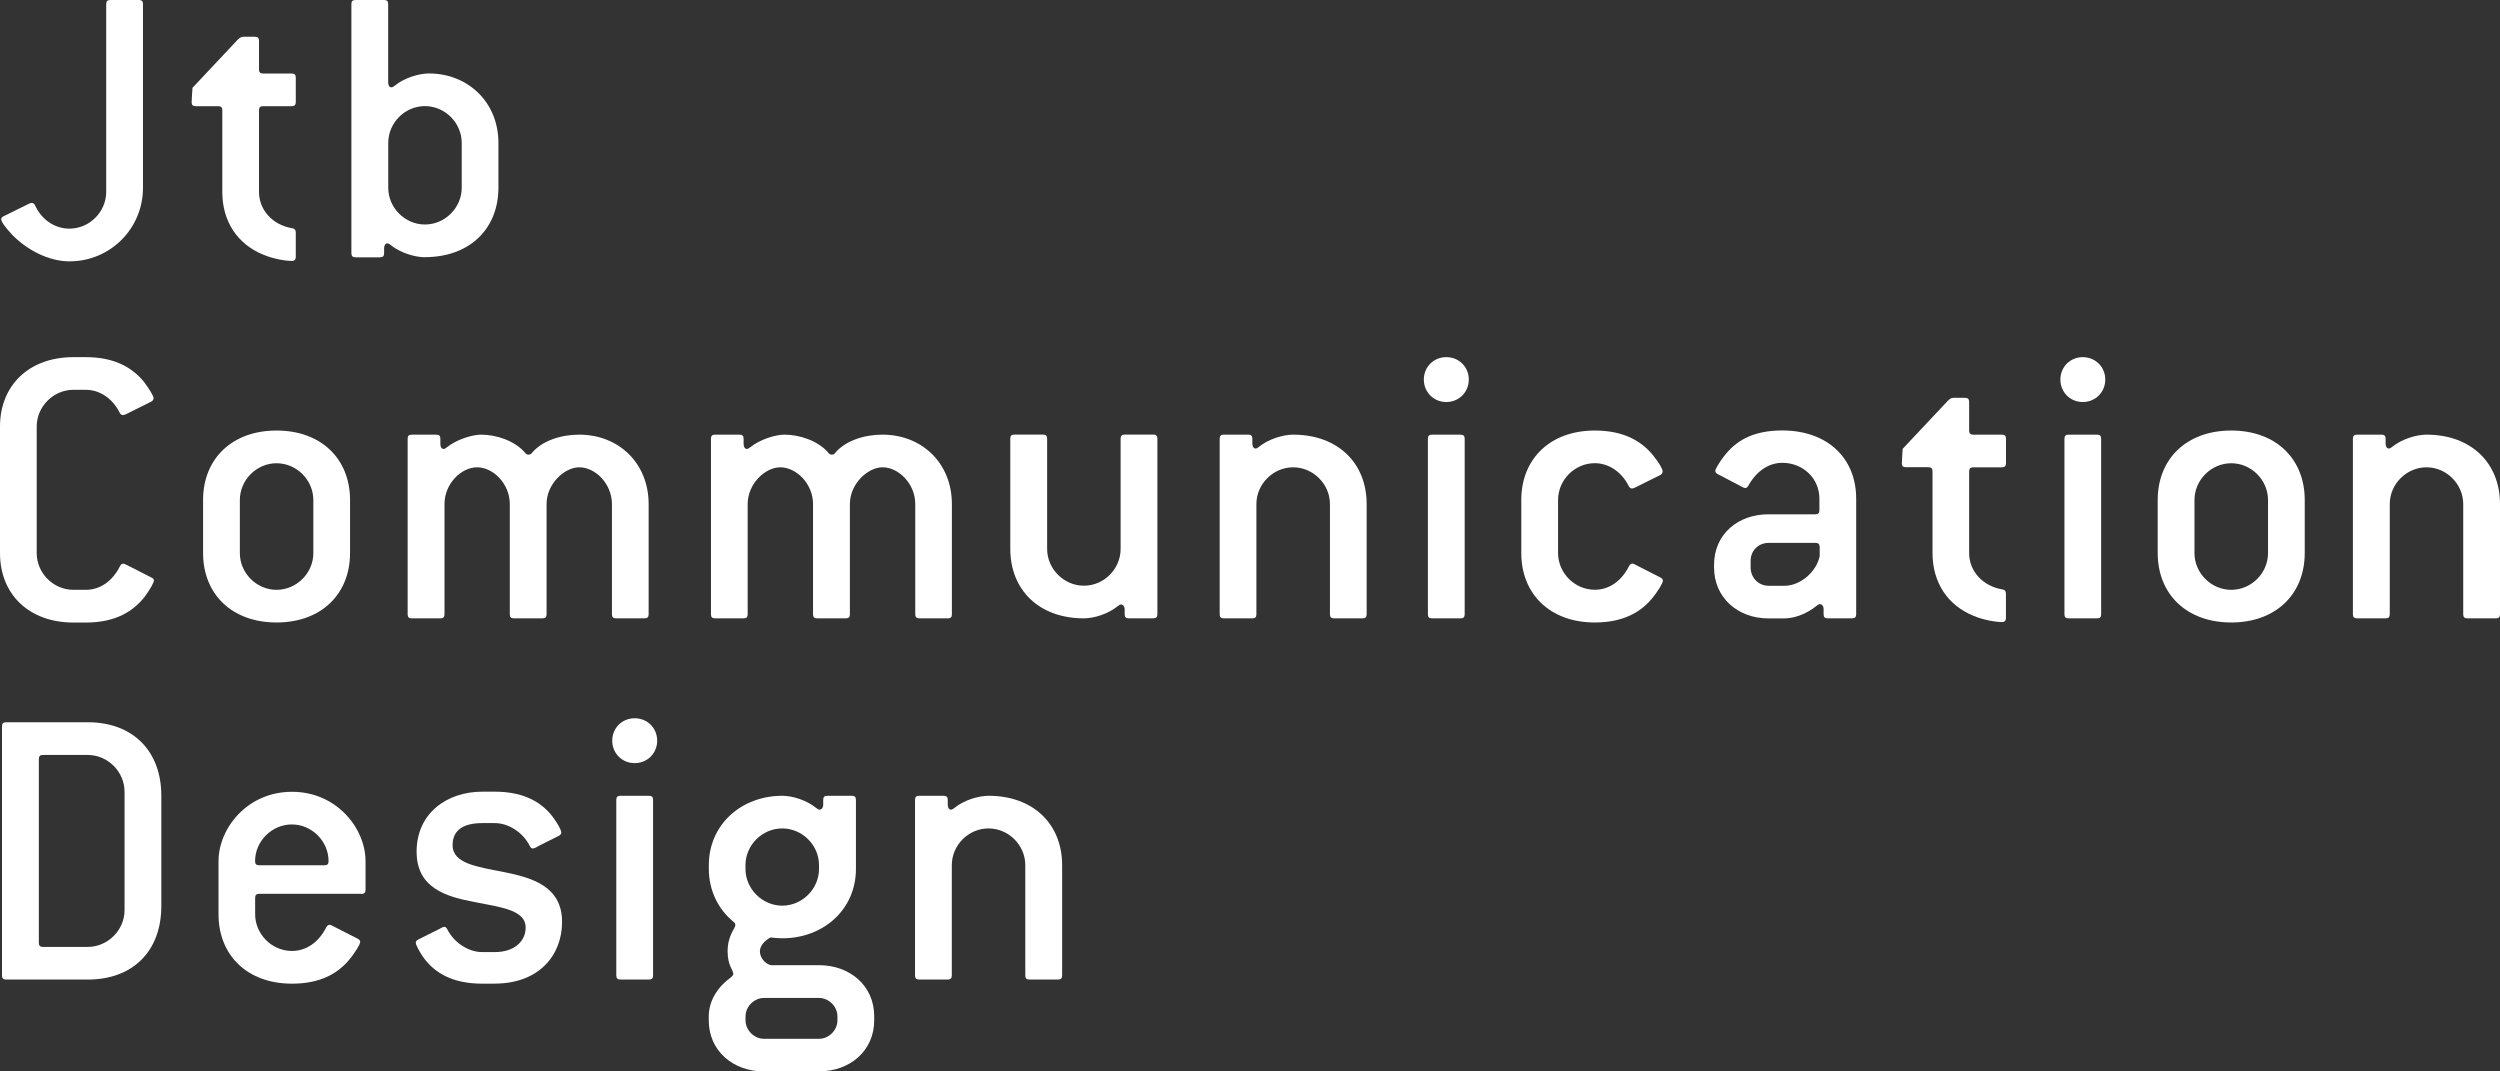 <svg width="224" height="96" viewBox="0 0 224 96" fill="none" xmlns="http://www.w3.org/2000/svg"><rect x="0" y="0" width="224" height="96" fill="#333333" stroke="none"/><path d="M6.22 23.417C4.353 23.417 2.416 22.391 1.096 21.04C0.478 20.378 0.108 19.868 0.108 19.645C0.108 19.537 0.179 19.428 0.37 19.352L2.231 18.434C2.492 18.288 2.741 18.179 2.849 18.179C2.957 18.179 3.072 18.249 3.142 18.402C3.767 19.759 4.971 20.486 6.22 20.486C8.018 20.486 9.516 18.988 9.516 17.192V0.363C9.516 0.108 9.624 0 9.879 0H12.441C12.702 0 12.811 0.108 12.811 0.363V16.828C12.811 20.486 9.879 23.417 6.22 23.417Z" fill="white"/><path d="M26.138 23.378C25.552 23.378 24.494 23.194 23.614 22.831C21.269 21.881 19.918 19.836 19.918 17.198V9.883C19.918 9.628 19.809 9.513 19.548 9.513H17.541C17.286 9.513 17.171 9.405 17.171 9.188C17.171 9.003 17.209 8.455 17.247 7.869L21.269 3.587C21.454 3.402 21.6 3.294 21.785 3.294H22.843C23.098 3.294 23.206 3.409 23.206 3.664V6.225C23.206 6.48 23.315 6.588 23.576 6.588H26.138C26.393 6.588 26.502 6.697 26.502 6.951V9.15C26.502 9.405 26.387 9.513 26.138 9.513H23.576C23.315 9.513 23.206 9.621 23.206 9.883V17.198C23.206 18.771 24.379 20.161 26.208 20.454C26.387 20.492 26.502 20.6 26.502 20.823V23.015C26.502 23.27 26.355 23.385 26.138 23.385" fill="white"/><path d="M38.075 23.047C37.164 23.047 35.845 22.646 35.004 21.951C34.895 21.875 34.825 21.805 34.71 21.805C34.526 21.805 34.417 21.99 34.417 22.245V22.684C34.417 22.939 34.309 23.054 34.047 23.054H31.855C31.594 23.054 31.485 22.945 31.485 22.684V0.363C31.485 0.108 31.594 0 31.855 0H34.417C34.672 0 34.78 0.108 34.78 0.363V7.385C34.78 7.646 34.889 7.825 35.074 7.825C35.188 7.825 35.258 7.755 35.367 7.678C36.208 6.984 37.527 6.582 38.439 6.582C41.912 6.582 44.659 9.144 44.659 12.801V16.822C44.659 20.48 42.097 23.041 38.069 23.041M41.37 12.801C41.37 11.011 39.873 9.507 38.075 9.507C36.278 9.507 34.787 11.004 34.787 12.801V16.822C34.787 18.619 36.285 20.116 38.075 20.116C39.866 20.116 41.37 18.619 41.37 16.822V12.801Z" fill="white"/><path d="M12.989 53.435C11.969 54.754 10.389 55.78 7.686 55.78H6.584C2.562 55.78 0 53.219 0 49.561V38.219C0 34.562 2.562 32 6.584 32H7.686C10.287 32 11.854 32.949 12.881 34.192C13.39 34.848 13.76 35.511 13.76 35.657C13.76 35.804 13.69 35.912 13.543 35.989L11.638 36.938C11.415 37.053 11.16 37.193 11.013 37.193C10.905 37.193 10.796 37.123 10.72 36.97C10.057 35.651 8.891 34.925 7.68 34.925H6.577C4.786 34.925 3.289 36.428 3.289 38.219V49.561C3.289 51.352 4.786 52.849 6.577 52.849H7.68C8.923 52.849 10.057 52.123 10.752 50.727C10.822 50.581 10.93 50.504 11.045 50.504C11.192 50.504 11.377 50.651 11.632 50.759L13.569 51.747C13.716 51.817 13.792 51.893 13.792 52.002C13.792 52.187 13.461 52.804 12.989 53.429" fill="white"/><path d="M24.78 55.774C20.752 55.774 18.196 53.213 18.196 49.555V44.795C18.196 41.138 20.758 38.576 24.78 38.576C28.802 38.576 31.364 41.138 31.364 44.795V49.555C31.364 53.213 28.802 55.774 24.78 55.774ZM28.075 44.802C28.075 43.005 26.577 41.507 24.78 41.507C22.983 41.507 21.491 43.005 21.491 44.802V49.562C21.491 51.352 22.989 52.849 24.78 52.849C26.571 52.849 28.075 51.352 28.075 49.562V44.802Z" fill="white"/><path d="M57.762 55.404H55.2C54.944 55.404 54.83 55.296 54.83 55.041V45.164C54.83 43.336 53.332 41.87 51.904 41.87C50.585 41.87 48.973 43.336 48.973 45.164V55.041C48.973 55.296 48.864 55.404 48.609 55.404H46.047C45.792 55.404 45.678 55.296 45.678 55.041V45.164C45.678 43.336 44.18 41.87 42.752 41.87C41.325 41.87 39.827 43.336 39.827 45.164V55.041C39.827 55.296 39.718 55.404 39.457 55.404H36.895C36.64 55.404 36.525 55.296 36.525 55.041V39.309C36.525 39.054 36.634 38.945 36.895 38.945H39.087C39.349 38.945 39.457 39.054 39.457 39.309V39.786C39.457 40.041 39.566 40.226 39.75 40.226C39.859 40.226 39.929 40.15 40.037 40.08C40.955 39.347 42.344 38.945 43.109 38.945C44.467 38.945 46.149 39.493 47.067 40.589C47.137 40.698 47.245 40.736 47.36 40.736C47.475 40.736 47.583 40.698 47.653 40.589C48.565 39.493 50.254 38.945 51.898 38.945C55.448 38.945 58.118 41.507 58.118 45.164V55.041C58.118 55.296 58.004 55.404 57.749 55.404" fill="white"/><path d="M84.938 55.404H82.376C82.121 55.404 82.007 55.296 82.007 55.041V45.164C82.007 43.336 80.509 41.87 79.081 41.87C77.762 41.87 76.149 43.336 76.149 45.164V55.041C76.149 55.296 76.041 55.404 75.78 55.404H73.218C72.956 55.404 72.848 55.296 72.848 55.041V45.164C72.848 43.336 71.344 41.87 69.916 41.87C68.565 41.87 66.991 43.336 66.991 45.164V55.041C66.991 55.296 66.882 55.404 66.627 55.404H64.065C63.81 55.404 63.702 55.296 63.702 55.041V39.309C63.702 39.054 63.81 38.945 64.065 38.945H66.264C66.519 38.945 66.627 39.054 66.627 39.309V39.786C66.627 40.041 66.742 40.226 66.921 40.226C67.029 40.226 67.106 40.15 67.214 40.08C68.125 39.347 69.515 38.945 70.286 38.945C71.637 38.945 73.326 39.493 74.237 40.589C74.314 40.698 74.422 40.736 74.531 40.736C74.639 40.736 74.754 40.698 74.824 40.589C75.735 39.493 77.424 38.945 79.068 38.945C82.618 38.945 85.289 41.507 85.289 45.164V55.041C85.289 55.296 85.18 55.404 84.926 55.404" fill="white"/><path d="M103.332 55.404H101.14C100.885 55.404 100.77 55.295 100.77 55.041V54.601C100.77 54.346 100.623 54.161 100.445 54.161C100.33 54.161 100.26 54.238 100.152 54.308C99.31 55.002 98.029 55.404 97.112 55.404C93.084 55.404 90.522 52.842 90.522 49.185V39.302C90.522 39.047 90.63 38.938 90.891 38.938H93.453C93.708 38.938 93.823 39.047 93.823 39.302V49.185C93.823 50.975 95.321 52.479 97.118 52.479C98.915 52.479 100.407 50.981 100.407 49.185V39.302C100.407 39.047 100.521 38.938 100.77 38.938H103.332C103.593 38.938 103.702 39.047 103.702 39.302V55.034C103.702 55.289 103.593 55.397 103.332 55.397" fill="white"/><path d="M122.095 55.404H119.533C119.271 55.404 119.163 55.296 119.163 55.041V45.164C119.163 43.374 117.659 41.87 115.868 41.87C114.077 41.87 112.573 43.367 112.573 45.164V55.041C112.573 55.296 112.465 55.404 112.21 55.404H109.647C109.393 55.404 109.284 55.296 109.284 55.041V39.309C109.284 39.054 109.393 38.945 109.647 38.945H111.846C112.101 38.945 112.21 39.054 112.21 39.309V39.748C112.21 40.009 112.324 40.188 112.503 40.188C112.611 40.188 112.688 40.111 112.796 40.041C113.637 39.347 114.957 38.945 115.868 38.945C119.89 38.945 122.452 41.507 122.452 45.164V55.041C122.452 55.296 122.343 55.404 122.088 55.404" fill="white"/><path d="M129.59 36.021C128.456 36.021 127.576 35.141 127.576 34.007C127.576 32.873 128.456 32 129.59 32C130.725 32 131.604 32.879 131.604 34.007C131.604 35.135 130.725 36.021 129.59 36.021ZM130.871 55.404H128.309C128.054 55.404 127.939 55.296 127.939 55.041V39.309C127.939 39.054 128.048 38.946 128.309 38.946H130.871C131.126 38.946 131.235 39.054 131.235 39.309V55.041C131.235 55.296 131.126 55.404 130.871 55.404Z" fill="white"/><path d="M147.939 53.722C146.919 54.895 145.377 55.774 142.891 55.774C138.87 55.774 136.308 53.213 136.308 49.555V44.795C136.308 41.138 138.87 38.576 142.891 38.576C145.492 38.576 147.066 39.526 148.092 40.768C148.717 41.539 148.972 42.049 148.972 42.234C148.972 42.38 148.895 42.489 148.755 42.565L146.849 43.514C146.556 43.661 146.371 43.769 146.225 43.769C146.116 43.769 146.008 43.699 145.931 43.546C145.275 42.234 144.102 41.501 142.891 41.501C141.1 41.501 139.603 42.998 139.603 44.795V49.555C139.603 51.346 141.1 52.843 142.891 52.843C144.134 52.843 145.269 52.11 145.963 50.721C146.04 50.575 146.148 50.498 146.257 50.498C146.365 50.498 146.48 50.568 146.696 50.683L148.78 51.747C148.927 51.817 148.997 51.932 148.997 52.04C148.997 52.225 148.557 52.996 147.939 53.722Z" fill="white"/><path d="M165.964 55.404H163.765C163.51 55.404 163.395 55.296 163.395 55.041V54.569C163.395 54.315 163.249 54.13 163.064 54.13C162.955 54.13 162.879 54.2 162.771 54.276C161.744 55.117 160.616 55.41 159.877 55.41H158.449C155.741 55.41 153.58 53.582 153.58 50.842V50.619C153.58 47.841 155.741 46.082 158.449 46.082H162.656C162.911 46.082 163.019 45.974 163.019 45.712V44.686C163.019 42.858 161.553 41.469 159.692 41.469C158.59 41.469 157.455 42.087 156.652 43.514C156.582 43.661 156.467 43.731 156.359 43.731C156.251 43.731 155.957 43.546 155.741 43.438L153.911 42.482C153.765 42.412 153.688 42.297 153.688 42.189C153.688 42.042 154.058 41.418 154.421 40.946C155.486 39.519 157.022 38.569 159.692 38.569C163.714 38.569 166.314 41.023 166.314 44.68V55.035C166.314 55.289 166.206 55.398 165.951 55.398M163.038 49.007C163.038 48.752 162.923 48.643 162.675 48.643H158.468C157.551 48.643 156.856 49.338 156.856 50.256V50.842C156.856 51.753 157.551 52.486 158.468 52.486H159.896C161.362 52.486 162.79 51.167 163.045 49.816V49.013L163.038 49.007Z" fill="white"/><path d="M179.374 55.735C178.787 55.735 177.723 55.551 176.85 55.187C174.504 54.238 173.153 52.186 173.153 49.555V42.233C173.153 41.978 173.045 41.864 172.79 41.864H170.776C170.515 41.864 170.406 41.755 170.406 41.539C170.406 41.354 170.445 40.806 170.476 40.22L174.498 35.938C174.683 35.753 174.829 35.645 175.014 35.645H176.072C176.327 35.645 176.435 35.759 176.435 36.014V38.576C176.435 38.831 176.544 38.945 176.805 38.945H179.367C179.622 38.945 179.737 39.053 179.737 39.308V41.507C179.737 41.762 179.622 41.87 179.367 41.87H176.805C176.55 41.87 176.435 41.985 176.435 42.239V49.561C176.435 51.135 177.608 52.518 179.437 52.817C179.622 52.849 179.731 52.964 179.731 53.18V55.379C179.731 55.633 179.584 55.742 179.361 55.742" fill="white"/><path d="M186.619 36.021C185.484 36.021 184.611 35.141 184.611 34.007C184.611 32.873 185.491 32 186.619 32C187.747 32 188.633 32.879 188.633 34.007C188.633 35.135 187.753 36.021 186.619 36.021ZM187.9 55.404H185.338C185.083 55.404 184.975 55.296 184.975 55.041V39.309C184.975 39.054 185.083 38.946 185.338 38.946H187.9C188.155 38.946 188.263 39.054 188.263 39.309V55.041C188.263 55.296 188.155 55.404 187.9 55.404Z" fill="white"/><path d="M199.92 55.774C195.892 55.774 193.33 53.213 193.33 49.555V44.795C193.33 41.138 195.892 38.576 199.92 38.576C203.948 38.576 206.504 41.138 206.504 44.795V49.555C206.504 53.213 203.942 55.774 199.92 55.774ZM203.215 44.802C203.215 43.005 201.717 41.507 199.92 41.507C198.123 41.507 196.625 43.005 196.625 44.802V49.562C196.625 51.352 198.123 52.849 199.92 52.849C201.717 52.849 203.215 51.352 203.215 49.562V44.802Z" fill="white"/><path d="M223.637 55.404H221.075C220.82 55.404 220.705 55.296 220.705 55.041V45.164C220.705 43.374 219.208 41.87 217.417 41.87C215.626 41.87 214.122 43.367 214.122 45.164V55.041C214.122 55.296 214.007 55.404 213.752 55.404H211.19C210.929 55.404 210.82 55.296 210.82 55.041V39.309C210.82 39.054 210.929 38.945 211.19 38.945H213.382C213.637 38.945 213.752 39.054 213.752 39.309V39.748C213.752 40.009 213.86 40.188 214.045 40.188C214.154 40.188 214.23 40.111 214.338 40.041C215.18 39.347 216.499 38.945 217.417 38.945C221.438 38.945 224.001 41.507 224.001 45.164V55.041C224.001 55.296 223.892 55.404 223.631 55.404" fill="white"/><path d="M7.865 87.768H0.548C0.293 87.768 0.179 87.653 0.179 87.398V65.077C0.179 64.822 0.287 64.714 0.548 64.714H7.865C11.893 64.714 14.455 67.275 14.455 71.302V81.179C14.455 85.238 11.893 87.768 7.865 87.768ZM11.16 70.939C11.16 69.149 9.662 67.645 7.865 67.645H3.843C3.588 67.645 3.48 67.753 3.48 68.015V84.48C3.48 84.735 3.588 84.843 3.843 84.843H7.865C9.656 84.843 11.16 83.339 11.16 81.555V70.946V70.939Z" fill="white"/><path d="M32.377 80.083H23.231C22.976 80.083 22.861 80.191 22.861 80.452V81.912C22.861 83.708 24.359 85.206 26.157 85.206C27.399 85.206 28.534 84.473 29.235 83.084C29.311 82.937 29.42 82.861 29.528 82.861C29.636 82.861 29.751 82.931 29.968 83.046L32.052 84.11C32.198 84.18 32.275 84.295 32.275 84.403C32.275 84.588 31.835 85.352 31.211 86.085C30.191 87.258 28.648 88.137 26.163 88.137C22.141 88.137 19.579 85.575 19.579 81.918V77.164C19.579 74.233 22.141 70.945 26.163 70.945C30.184 70.945 32.753 74.24 32.753 77.164V79.726C32.753 79.981 32.638 80.096 32.383 80.096M26.15 73.87C24.359 73.87 22.855 75.368 22.855 77.158C22.855 77.413 22.963 77.528 23.225 77.528H29.076C29.33 77.528 29.439 77.413 29.439 77.158C29.439 75.368 27.941 73.87 26.144 73.87" fill="white"/><path d="M44.32 88.137H43.218C40.509 88.137 38.973 87.149 38.023 85.9C37.654 85.422 37.252 84.658 37.252 84.473C37.252 84.365 37.322 84.256 37.475 84.18L39.374 83.231C39.521 83.154 39.667 83.046 39.814 83.046C39.929 83.046 39.999 83.116 40.075 83.262C40.662 84.435 41.943 85.308 43.218 85.308H44.32C46.188 85.308 47.099 84.25 47.099 83.116C47.099 81.504 44.83 81.287 42.453 80.809C39.961 80.331 37.328 79.567 37.328 76.311C37.328 72.87 40.037 70.933 43.224 70.933H44.326C47.182 70.933 48.75 72.067 49.667 73.386C49.999 73.864 50.292 74.374 50.292 74.597C50.292 74.705 50.215 74.82 50.069 74.89L48.316 75.769C48.099 75.877 47.915 76.024 47.73 76.024C47.621 76.024 47.545 75.947 47.468 75.801C46.889 74.628 45.608 73.749 44.326 73.749H43.224C41.325 73.749 40.553 74.52 40.553 75.724C40.553 77.407 42.822 77.668 45.168 78.139C47.692 78.649 50.362 79.42 50.362 82.606C50.362 85.569 48.31 88.131 44.326 88.131" fill="white"/><path d="M56.87 68.377C55.736 68.377 54.856 67.498 54.856 66.364C54.856 65.229 55.736 64.356 56.87 64.356C58.005 64.356 58.884 65.236 58.884 66.364C58.884 67.492 58.005 68.377 56.87 68.377ZM58.151 87.767H55.589C55.334 87.767 55.22 87.652 55.22 87.398V71.665C55.22 71.41 55.328 71.302 55.589 71.302H58.151C58.406 71.302 58.515 71.41 58.515 71.665V87.398C58.515 87.652 58.406 87.767 58.151 87.767Z" fill="white"/><path d="M73.384 96H68.444C65.697 96 63.505 94.171 63.505 91.424V91.061C63.505 89.596 64.384 88.353 65.519 87.55C65.634 87.436 65.704 87.365 65.704 87.257C65.704 86.926 65.194 86.524 65.194 85.244C65.194 83.816 65.888 83.16 65.888 82.905C65.888 82.797 65.85 82.682 65.742 82.612C64.391 81.516 63.511 79.828 63.511 77.852V77.521C63.511 73.863 66.443 71.302 70.095 71.302C71.013 71.302 72.294 71.703 73.135 72.398C73.25 72.468 73.32 72.544 73.428 72.544C73.613 72.544 73.76 72.366 73.76 72.105V71.665C73.76 71.41 73.868 71.302 74.129 71.302H76.322C76.577 71.302 76.692 71.41 76.692 71.665V77.852C76.692 81.51 73.76 84.071 70.101 84.071C69.77 84.071 69.337 84.033 69.043 83.995C68.534 84.256 68.087 84.728 68.087 85.237C68.087 85.823 68.565 86.371 69.075 86.48H73.39C76.137 86.48 78.329 88.309 78.329 91.055V91.418C78.329 94.164 76.137 95.993 73.39 95.993M73.384 77.521C73.384 75.724 71.886 74.227 70.089 74.227C68.291 74.227 66.794 75.724 66.794 77.521V77.852C66.794 79.643 68.298 81.147 70.089 81.147C71.879 81.147 73.384 79.649 73.384 77.852V77.521ZM75.034 91.061C75.034 90.182 74.263 89.417 73.39 89.417H68.451C67.571 89.417 66.8 90.188 66.8 91.061V91.424C66.8 92.304 67.565 93.075 68.451 93.075H73.39C74.27 93.075 75.034 92.304 75.034 91.424V91.061Z" fill="white"/><path d="M94.798 87.767H92.236C91.974 87.767 91.866 87.652 91.866 87.397V77.521C91.866 75.724 90.368 74.227 88.571 74.227C86.774 74.227 85.282 75.724 85.282 77.521V87.397C85.282 87.652 85.168 87.767 84.919 87.767H82.357C82.096 87.767 81.987 87.652 81.987 87.397V71.665C81.987 71.41 82.096 71.302 82.357 71.302H84.549C84.804 71.302 84.919 71.41 84.919 71.665V72.105C84.919 72.366 85.027 72.544 85.212 72.544C85.321 72.544 85.397 72.474 85.505 72.398C86.347 71.703 87.666 71.302 88.577 71.302C92.605 71.302 95.168 73.863 95.168 77.521V87.397C95.168 87.652 95.059 87.767 94.798 87.767Z" fill="white"/></svg>